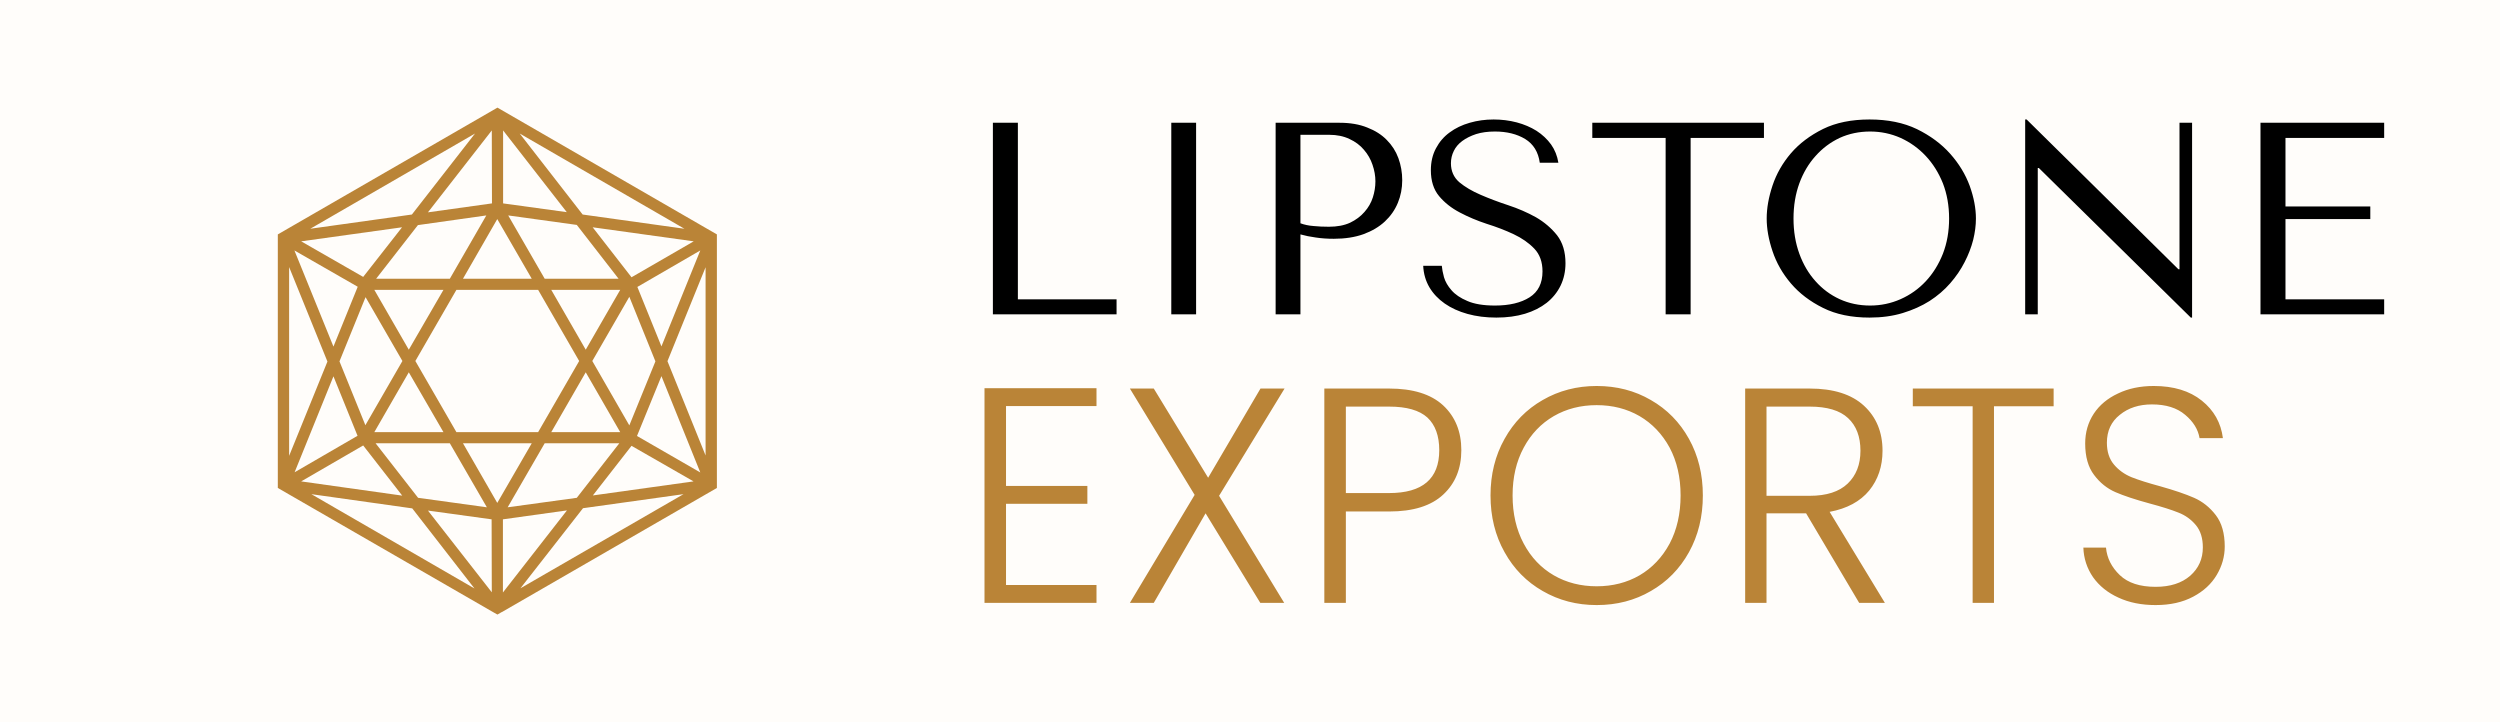 <svg xmlns="http://www.w3.org/2000/svg" version="1.1" xmlns:xlink="http://www.w3.org/1999/xlink" xmlns:svgjs="http://svgjs.dev/svgjs" viewBox="0 0 13.705 3.959">
  <g transform="matrix(1,0,0,1,5.263,0.655)">
    <rect width="13.705" height="13.705" x="-5.263" y="-5.528" fill="#fffdfa"/>
    <g>
      <path d=" M 0.18 1.068 L 0.18 0.018 L 0.317 0.018 L 0.317 0.986 L 0.858 0.986 L 0.858 1.068 L 0.18 1.068 M 1.158 0.018 L 1.158 1.068 L 1.294 1.068 L 1.294 0.018 L 1.158 0.018 M 1.866 0.63 Q 1.905 0.641 1.95 0.647 Q 1.995 0.654 2.049 0.654 Q 2.141 0.654 2.211 0.629 Q 2.282 0.603 2.329 0.559 Q 2.376 0.515 2.4 0.457 Q 2.424 0.399 2.424 0.333 Q 2.424 0.27 2.403 0.212 Q 2.382 0.155 2.339 0.112 Q 2.297 0.069 2.232 0.044 Q 2.168 0.018 2.081 0.018 L 1.73 0.018 L 1.73 1.068 L 1.866 1.068 L 1.866 0.63 M 1.866 0.084 L 2.024 0.084 Q 2.087 0.084 2.135 0.107 Q 2.183 0.129 2.214 0.166 Q 2.246 0.203 2.261 0.248 Q 2.277 0.294 2.277 0.339 Q 2.277 0.383 2.263 0.427 Q 2.249 0.471 2.217 0.507 Q 2.186 0.543 2.138 0.566 Q 2.09 0.588 2.022 0.588 Q 1.976 0.588 1.937 0.584 Q 1.898 0.581 1.866 0.569 L 1.866 0.084 M 2.539 0.802 Q 2.542 0.867 2.573 0.92 Q 2.604 0.972 2.657 1.009 Q 2.71 1.046 2.782 1.066 Q 2.854 1.086 2.94 1.086 Q 3.027 1.086 3.097 1.065 Q 3.166 1.044 3.216 1.005 Q 3.265 0.966 3.292 0.911 Q 3.319 0.855 3.319 0.788 Q 3.319 0.695 3.273 0.635 Q 3.226 0.576 3.157 0.536 Q 3.087 0.497 3.005 0.47 Q 2.923 0.443 2.854 0.413 Q 2.784 0.383 2.737 0.344 Q 2.691 0.304 2.691 0.24 Q 2.691 0.204 2.707 0.172 Q 2.722 0.141 2.753 0.118 Q 2.784 0.095 2.829 0.08 Q 2.874 0.066 2.932 0.066 Q 3.03 0.066 3.098 0.107 Q 3.166 0.149 3.178 0.237 L 3.28 0.237 Q 3.271 0.181 3.24 0.137 Q 3.208 0.093 3.16 0.062 Q 3.112 0.032 3.052 0.016 Q 2.991 0 2.925 0 Q 2.856 0 2.794 0.018 Q 2.731 0.036 2.684 0.071 Q 2.637 0.105 2.609 0.158 Q 2.581 0.21 2.581 0.278 Q 2.581 0.366 2.626 0.42 Q 2.671 0.474 2.74 0.51 Q 2.808 0.546 2.887 0.572 Q 2.967 0.597 3.035 0.629 Q 3.103 0.661 3.148 0.708 Q 3.193 0.755 3.193 0.833 Q 3.193 0.93 3.122 0.975 Q 3.051 1.02 2.932 1.02 Q 2.838 1.02 2.781 0.995 Q 2.724 0.971 2.694 0.936 Q 2.664 0.902 2.653 0.865 Q 2.643 0.828 2.641 0.802 L 2.539 0.802 M 4.005 1.068 L 4.005 0.101 L 4.407 0.101 L 4.407 0.018 L 3.466 0.018 L 3.466 0.101 L 3.868 0.101 L 3.868 1.068 L 4.005 1.068 M 4.422 0.543 Q 4.422 0.627 4.454 0.722 Q 4.486 0.818 4.555 0.899 Q 4.624 0.98 4.731 1.033 Q 4.837 1.086 4.986 1.086 Q 5.086 1.086 5.168 1.061 Q 5.25 1.036 5.315 0.995 Q 5.38 0.953 5.428 0.898 Q 5.476 0.843 5.507 0.782 Q 5.538 0.722 5.554 0.66 Q 5.569 0.599 5.569 0.543 Q 5.569 0.459 5.535 0.364 Q 5.5 0.269 5.428 0.188 Q 5.356 0.107 5.246 0.053 Q 5.136 0 4.986 0 Q 4.837 0 4.731 0.052 Q 4.624 0.105 4.555 0.185 Q 4.486 0.266 4.454 0.362 Q 4.422 0.458 4.422 0.543 M 4.569 0.543 Q 4.569 0.438 4.601 0.35 Q 4.633 0.263 4.69 0.2 Q 4.746 0.137 4.822 0.101 Q 4.899 0.066 4.989 0.066 Q 5.077 0.066 5.156 0.101 Q 5.235 0.137 5.294 0.2 Q 5.353 0.263 5.388 0.35 Q 5.422 0.438 5.422 0.543 Q 5.422 0.648 5.388 0.736 Q 5.353 0.824 5.294 0.887 Q 5.235 0.95 5.156 0.985 Q 5.077 1.02 4.989 1.02 Q 4.899 1.02 4.822 0.985 Q 4.746 0.95 4.69 0.887 Q 4.633 0.824 4.601 0.736 Q 4.569 0.648 4.569 0.543 M 6.685 0.018 L 6.685 0.821 L 6.679 0.821 L 5.847 0 L 5.839 0 L 5.839 1.068 L 5.908 1.068 L 5.908 0.266 L 5.914 0.266 L 6.747 1.086 L 6.754 1.086 L 6.754 0.018 L 6.685 0.018 M 7.129 0.018 L 7.129 1.068 L 7.807 1.068 L 7.807 0.986 L 7.266 0.986 L 7.266 0.546 L 7.731 0.546 L 7.731 0.477 L 7.266 0.477 L 7.266 0.101 L 7.807 0.101 L 7.807 0.018 L 7.129 0.018" fill="#000000" fill-rule="nonzero"/>
    </g>
    <g>
      <path d=" M 0.252 1.571 L 0.252 2.009 L 0.698 2.009 L 0.698 2.107 L 0.252 2.107 L 0.252 2.552 L 0.748 2.552 L 0.748 2.65 L 0.134 2.65 L 0.134 1.473 L 0.748 1.473 L 0.748 1.571 L 0.252 1.571 M 1.42 2.063 L 1.777 2.65 L 1.646 2.65 L 1.346 2.159 L 1.062 2.65 L 0.931 2.65 L 1.286 2.058 L 0.931 1.475 L 1.062 1.475 L 1.36 1.964 L 1.647 1.475 L 1.779 1.475 L 1.42 2.063 M 2.649 2.056 Q 2.55 2.149 2.352 2.149 L 2.115 2.149 L 2.115 2.65 L 1.997 2.65 L 1.997 1.475 L 2.352 1.475 Q 2.548 1.475 2.648 1.567 Q 2.748 1.66 2.748 1.813 Q 2.748 1.964 2.649 2.056 M 2.627 1.813 Q 2.627 1.695 2.562 1.634 Q 2.496 1.574 2.352 1.574 L 2.115 1.574 L 2.115 2.048 L 2.352 2.048 Q 2.627 2.048 2.627 1.813 M 3.194 2.585 Q 3.061 2.509 2.985 2.372 Q 2.908 2.235 2.908 2.061 Q 2.908 1.888 2.985 1.751 Q 3.061 1.614 3.194 1.538 Q 3.327 1.461 3.49 1.461 Q 3.655 1.461 3.787 1.538 Q 3.92 1.614 3.996 1.751 Q 4.072 1.888 4.072 2.061 Q 4.072 2.235 3.996 2.372 Q 3.92 2.509 3.787 2.585 Q 3.655 2.662 3.49 2.662 Q 3.327 2.662 3.194 2.585 M 3.725 2.499 Q 3.829 2.438 3.89 2.325 Q 3.95 2.211 3.95 2.061 Q 3.95 1.912 3.89 1.799 Q 3.829 1.687 3.725 1.626 Q 3.621 1.566 3.49 1.566 Q 3.359 1.566 3.255 1.626 Q 3.15 1.687 3.09 1.799 Q 3.029 1.912 3.029 2.061 Q 3.029 2.211 3.09 2.325 Q 3.15 2.438 3.255 2.499 Q 3.359 2.559 3.49 2.559 Q 3.621 2.559 3.725 2.499 M 4.929 2.65 L 4.638 2.159 L 4.421 2.159 L 4.421 2.65 L 4.304 2.65 L 4.304 1.475 L 4.657 1.475 Q 4.853 1.475 4.955 1.569 Q 5.057 1.663 5.057 1.816 Q 5.057 1.944 4.984 2.034 Q 4.91 2.124 4.767 2.151 L 5.07 2.65 L 4.929 2.65 M 4.421 2.063 L 4.658 2.063 Q 4.796 2.063 4.866 1.996 Q 4.936 1.929 4.936 1.816 Q 4.936 1.7 4.868 1.637 Q 4.801 1.574 4.657 1.574 L 4.421 1.574 L 4.421 2.063 M 5.995 1.475 L 5.995 1.572 L 5.668 1.572 L 5.668 2.65 L 5.551 2.65 L 5.551 1.572 L 5.223 1.572 L 5.223 1.475 L 5.995 1.475 M 6.35 2.621 Q 6.262 2.581 6.211 2.509 Q 6.161 2.436 6.158 2.347 L 6.282 2.347 Q 6.29 2.433 6.358 2.498 Q 6.425 2.562 6.554 2.562 Q 6.674 2.562 6.744 2.501 Q 6.813 2.44 6.813 2.346 Q 6.813 2.27 6.775 2.224 Q 6.736 2.177 6.679 2.155 Q 6.622 2.132 6.521 2.105 Q 6.403 2.073 6.334 2.043 Q 6.265 2.013 6.217 1.949 Q 6.168 1.885 6.168 1.776 Q 6.168 1.685 6.215 1.613 Q 6.262 1.542 6.348 1.502 Q 6.433 1.461 6.544 1.461 Q 6.707 1.461 6.807 1.541 Q 6.907 1.621 6.923 1.747 L 6.795 1.747 Q 6.783 1.675 6.716 1.619 Q 6.649 1.562 6.534 1.562 Q 6.428 1.562 6.358 1.619 Q 6.287 1.675 6.287 1.772 Q 6.287 1.846 6.326 1.892 Q 6.364 1.937 6.422 1.961 Q 6.48 1.984 6.58 2.011 Q 6.694 2.043 6.765 2.074 Q 6.835 2.105 6.884 2.169 Q 6.933 2.233 6.933 2.341 Q 6.933 2.423 6.889 2.497 Q 6.845 2.571 6.76 2.616 Q 6.674 2.662 6.554 2.662 Q 6.438 2.662 6.35 2.621" fill="#ba8437" fill-rule="nonzero"/>
    </g>
    <g clip-path="url(#SvgjsClipPath1002)">

      <g clip-path="url(#SvgjsClipPath100050ff708a-536d-4c12-9bb4-ca58c53f0357)">
        <path d=" M -2.536 -0.065 L -3.74 0.63 L -3.74 2.02 L -2.561 2.7 L -2.561 2.701 L -2.561 2.7 L -2.536 2.714 L -2.512 2.7 L -2.512 2.701 L -2.511 2.7 L -1.333 2.02 L -1.333 0.63 Z M -2.567 0.06 L -2.566 0.46 L -2.917 0.509 Z M -2.505 0.46 L -2.505 0.06 L -2.156 0.508 Z M -2.659 0.077 L -3.005 0.521 L -3.562 0.599 Z M -2.069 0.521 L -2.414 0.077 L -1.511 0.599 Z M -2.477 0.526 L -2.101 0.578 L -1.872 0.873 L -2.277 0.873 Z M -2.972 0.579 L -2.597 0.526 L -2.797 0.873 L -3.201 0.873 Z M -2.537 0.546 L -2.348 0.873 L -2.725 0.873 Z M -2.014 0.591 L -1.46 0.668 L -1.801 0.865 Z M -3.612 0.668 L -3.059 0.591 L -3.272 0.863 Z M -3.649 0.718 L -3.302 0.917 L -3.435 1.245 Z M -1.769 0.918 L -1.424 0.718 L -1.637 1.244 Z M -3.678 0.809 L -3.468 1.327 L -3.678 1.844 Z M -1.604 1.325 L -1.395 0.81 L -1.395 1.842 Z M -2.241 0.934 L -1.863 0.934 L -2.052 1.262 Z M -2.986 1.324 L -2.761 0.934 L -2.313 0.934 L -2.088 1.324 L -2.313 1.714 L -2.761 1.714 Z M -3.211 0.934 L -2.832 0.934 L -3.022 1.262 Z M -2.016 1.324 L -1.813 0.972 L -1.67 1.326 L -1.813 1.677 Z M -3.402 1.326 L -3.259 0.974 L -3.057 1.324 L -3.26 1.676 Z M -2.052 1.386 L -1.863 1.714 L -2.241 1.714 Z M -3.022 1.386 L -2.832 1.714 L -3.211 1.714 Z M -1.771 1.735 L -1.637 1.407 L -1.424 1.935 Z M -3.435 1.408 L -3.303 1.734 L -3.648 1.934 Z M -2.277 1.775 L -1.868 1.775 L -2.101 2.074 L -2.48 2.126 Z M -2.725 1.775 L -2.348 1.775 L -2.537 2.102 Z M -2.971 2.074 L -3.204 1.775 L -2.797 1.775 L -2.594 2.126 Z M -3.612 1.984 L -3.272 1.787 L -3.058 2.062 Z M -1.801 1.789 L -1.461 1.984 L -2.013 2.061 Z M -2.067 2.131 L -1.516 2.054 L -2.41 2.57 Z M -3.556 2.054 L -3.003 2.132 L -2.662 2.571 Z M -2.506 2.192 L -2.155 2.143 L -2.506 2.593 Z M -2.917 2.144 L -2.568 2.192 L -2.567 2.592 Z" fill="#ba8437" transform="matrix(1,0,0,1,0,0)" fill-rule="nonzero"/>
      </g>
    </g>
  </g>
  <defs>
    <clipPath id="SvgjsClipPath1002">
      <path d=" M -4.673 -0.065 h 4.273 v 2.779 h -4.273 Z"/>
    </clipPath>
    <clipPath id="SvgjsClipPath100050ff708a-536d-4c12-9bb4-ca58c53f0357">
      <path d=" M -4.673 -0.065 L -0.4 -0.065 L -0.4 2.714 L -4.673 2.714 Z"/>
    </clipPath>
  </defs>
</svg>
